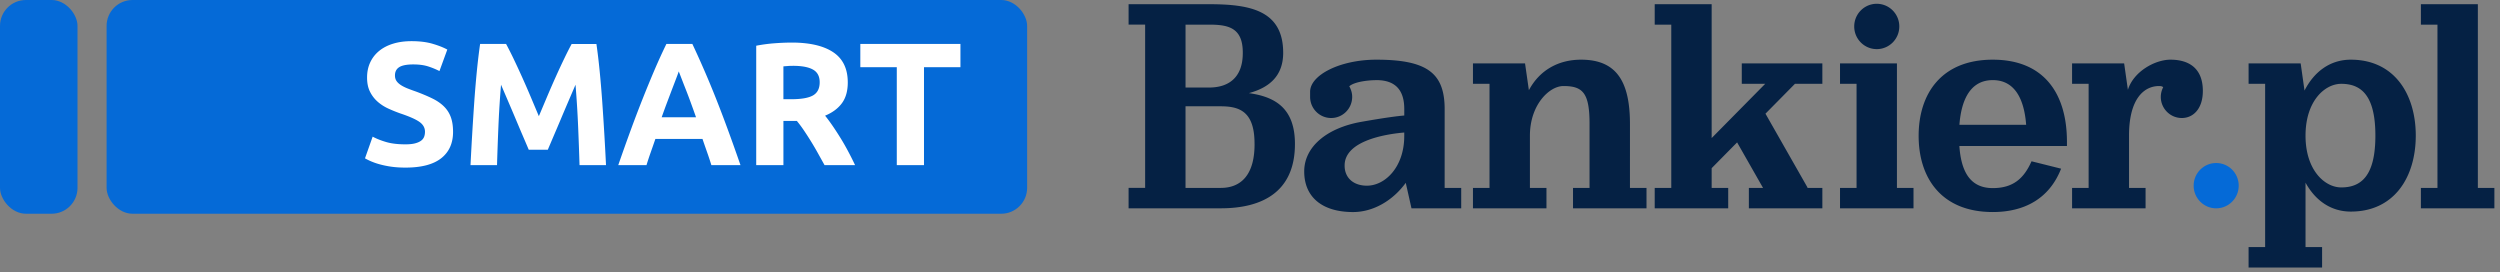 <svg xmlns="http://www.w3.org/2000/svg" width="193" height="21"><rect width="100%" height="100%" fill="#808080" stroke="none"/><g fill="none" fill-rule="evenodd"><path fill="#056AD7" d="M172.829 14.334c0 .965-.779 1.75-1.74 1.75-.96 0-1.74-.785-1.74-1.75 0-.967.78-1.75 1.74-1.75.961 0 1.74.783 1.74 1.75"/><path fill="#052144" fill-rule="nonzero" d="M191.29 14.506V.325h-4.397v1.578h1.279v12.603h-1.279v1.577h5.674v-1.577h-1.277m-10.546-.037c-1.26 0-2.748-1.307-2.757-3.974v-.05c.01-2.667 1.498-3.974 2.757-3.974 1.573 0 2.636.935 2.636 4 0 3.064-1.063 3.998-2.636 3.998zm.738-9.862c-1.608 0-2.839.94-3.573 2.384l-.298-2.099h-4.02V6.47h1.277v12.604h-1.278v1.577h5.675v-1.577h-1.278v-4.972c.743 1.358 1.944 2.232 3.495 2.232 3.331 0 5.01-2.624 5.016-5.864-.006-3.24-1.685-5.863-5.016-5.863zM146.444 6.47V4.892h-4.395V6.47h1.277v8.036h-1.277v1.577h5.674v-1.577h-1.279V6.47m-20.611 3.104c0-3.338-1.08-4.967-3.773-4.967-1.714 0-3.185.776-4.03 2.358l-.297-2.073h-4.02V6.47h1.278v8.036h-1.278v1.577h5.674v-1.577h-1.277v-4.059c.01-2.363 1.5-3.805 2.587-3.805 1.502 0 2.016.538 2.016 2.914v4.95h-1.276v1.577h5.674v-1.577h-1.278V9.574m19.054-5.782c.96 0 1.739-.785 1.739-1.75 0-.966-.78-1.75-1.74-1.75-.961 0-1.74.784-1.74 1.75 0 .965.779 1.75 1.74 1.75m-47.999 7.325h-.035v.017c0 2.466-1.129 3.372-2.606 3.372h-2.723v-6.3h2.721c1.478 0 2.607.427 2.607 2.892v.018h.037-.002zm-5.363-9.215h1.813c1.477 0 2.606.225 2.606 2.155v.018h.05l.003.001h-.054l.001.018c0 1.931-1.129 2.664-2.606 2.664h-1.813V1.903zm7.538 2.174c0-3.29-2.583-3.751-5.725-3.751h-6.21v1.577h1.278v12.603h-1.278v1.577h7.118c3.142 0 5.725-1.219 5.725-4.967 0-2.72-1.477-3.638-3.556-3.925 1.587-.426 2.648-1.336 2.648-3.114zm35.403 2.394h1.81l-4.135 4.188V.325h-4.396v1.578h1.278v12.603h-1.278v1.577h5.674v-1.577h-1.278v-1.523l1.965-1.991 2.002 3.514h-1.095v1.577h5.674v-1.577h-1.173l.034-.02-3.253-5.71 2.276-2.306h2.116V4.892h-6.221V6.47m33.099-1.863c-1.2 0-2.85.914-3.29 2.326l-.29-2.04h-4.02V6.47h1.277v8.036h-1.277v1.577h5.674v-1.577h-1.277v-4.07c.01-2.894 1.215-3.794 2.317-3.794.148 0 .25.021.32.093a1.634 1.634 0 0 0-.185.743c0 .901.727 1.632 1.624 1.632.896 0 1.623-.73 1.623-2.089 0-1.77-1.096-2.414-2.496-2.414m-59.155 5.881h-.001v.018c0 2.376-1.465 3.828-2.883 3.828-1.058 0-1.72-.623-1.72-1.544v-.018c0-1.979 3.402-2.441 4.604-2.542v.258zm3.119-2.055c0-2.752-1.303-3.826-5.27-3.826-2.822 0-5.117 1.192-5.117 2.475v.396c0 .901.727 1.632 1.624 1.632.897 0 1.624-.73 1.624-1.632 0-.298-.086-.574-.225-.815.349-.325 1.36-.475 2.094-.475v-.003c1.405 0 2.152.707 2.152 2.23v.502c-.477.04-1.43.156-3.302.486-2.753.486-4.422 1.978-4.422 3.827 0 2.032 1.442 3.14 3.772 3.14 1.56 0 3.07-.884 4.067-2.256l.443 1.97h3.838v-1.578h-1.279V8.432zm39.739 1.2c.15-1.972.869-3.448 2.576-3.448s2.427 1.476 2.576 3.448h-5.151zm2.576-5.026c-3.967 0-5.724 2.633-5.724 5.881s1.757 5.881 5.724 5.881c2.424 0 4.363-1.02 5.274-3.347l-2.282-.571c-.586 1.315-1.41 2.07-2.991 2.07h-.001c-1.727 0-2.442-1.242-2.58-3.25h8.305v-.326c0-3.705-1.757-6.338-5.725-6.338z"/><rect width="71.066" height="16.5" x="8.229" fill="#056AD7" rx="2"/><rect width="5.984" height="16.5" fill="#056AD7" rx="2"/><path fill="#FFF" d="M31.3 11.143c.297 0 .541-.024.734-.074.193-.05.348-.117.465-.202a.679.679 0 0 0 .242-.304c.045-.117.068-.247.068-.392 0-.306-.144-.56-.431-.762-.288-.203-.781-.421-1.482-.655-.305-.108-.61-.232-.915-.371a3.376 3.376 0 0 1-.822-.527 2.503 2.503 0 0 1-.592-.77c-.153-.3-.229-.667-.229-1.1 0-.432.08-.82.242-1.167.162-.347.39-.641.687-.885.296-.243.655-.43 1.077-.56.422-.13.898-.196 1.428-.196.628 0 1.171.068 1.629.203.458.135.835.283 1.131.446l-.606 1.66a5.79 5.79 0 0 0-.868-.358c-.32-.103-.703-.155-1.152-.155-.502 0-.864.07-1.084.21-.22.139-.33.352-.33.64 0 .172.04.315.122.433.08.117.195.222.343.317.148.094.319.18.512.256.193.077.406.155.64.236.484.18.906.358 1.265.534.36.175.658.38.895.614.238.234.416.508.532.823.117.316.175.698.175 1.148 0 .873-.305 1.55-.915 2.032-.61.481-1.53.722-2.76.722-.414 0-.786-.025-1.118-.074a7.108 7.108 0 0 1-.882-.183 5.049 5.049 0 0 1-.66-.229 4.669 4.669 0 0 1-.464-.23l.592-1.674c.278.154.622.29 1.03.412.408.122.909.182 1.501.182zm7.77-7.749c.161.298.348.664.559 1.1a68.86 68.86 0 0 1 1.34 2.978L41.6 8.97l.633-1.499c.225-.53.451-1.05.68-1.559.229-.508.449-.98.66-1.417.21-.437.397-.803.559-1.1h1.912c.09.62.173 1.316.249 2.085.076.77.143 1.57.202 2.403a227.174 227.174 0 0 1 .289 4.867H44.74c-.027-.909-.063-1.899-.108-2.97a80.22 80.22 0 0 0-.202-3.24l-.539 1.255c-.197.46-.392.918-.585 1.377-.193.46-.38.898-.56 1.317l-.457 1.073H40.82a146.08 146.08 0 0 0-.458-1.073c-.18-.419-.365-.857-.558-1.317-.193-.459-.389-.917-.586-1.377l-.539-1.255a80.22 80.22 0 0 0-.202 3.24c-.045 1.071-.08 2.061-.107 2.97h-2.047a254.686 254.686 0 0 1 .289-4.867 87.55 87.55 0 0 1 .202-2.403c.077-.77.16-1.464.25-2.086h2.006zm15.848 9.356a22.781 22.781 0 0 0-.33-.999c-.12-.342-.24-.684-.356-1.026h-3.636c-.117.342-.236.684-.357 1.026a24.2 24.2 0 0 0-.33.999h-2.181c.35-1.008.682-1.94.996-2.794a94.753 94.753 0 0 1 1.811-4.57c.292-.68.595-1.343.91-1.992h2.006a73.762 73.762 0 0 1 1.797 4.145c.3.756.608 1.561.922 2.417.315.855.647 1.786.997 2.794h-2.249zM52.4 5.514c-.045.135-.112.32-.202.553l-.31.81-.383 1.013c-.14.369-.28.756-.424 1.161h2.652c-.143-.405-.282-.792-.417-1.161s-.263-.706-.384-1.012a76.458 76.458 0 0 1-.316-.81 41.56 41.56 0 0 0-.216-.554zm8.712-2.228c1.4 0 2.473.25 3.218.75.745.5 1.118 1.275 1.118 2.329 0 .657-.15 1.19-.451 1.6-.3.409-.734.73-1.3.965.189.234.386.501.593.803.206.301.41.616.613.945.202.328.397.67.585 1.026.189.355.364.704.525 1.046h-2.356l-.518-.931a22.43 22.43 0 0 0-.539-.919 25.485 25.485 0 0 0-.545-.843 9.512 9.512 0 0 0-.539-.723H60.48v3.416h-2.1V3.53c.458-.09.931-.153 1.42-.19.49-.036.927-.053 1.313-.053zm.121 1.796c-.152 0-.29.004-.41.014l-.344.026V7.66h.593c.79 0 1.355-.098 1.696-.296.342-.199.512-.536.512-1.013 0-.459-.173-.785-.518-.979-.346-.193-.855-.29-1.529-.29zm12.913-1.688V5.19h-2.814v7.56h-2.1V5.19h-2.815V3.394h7.73z"/></g></svg>